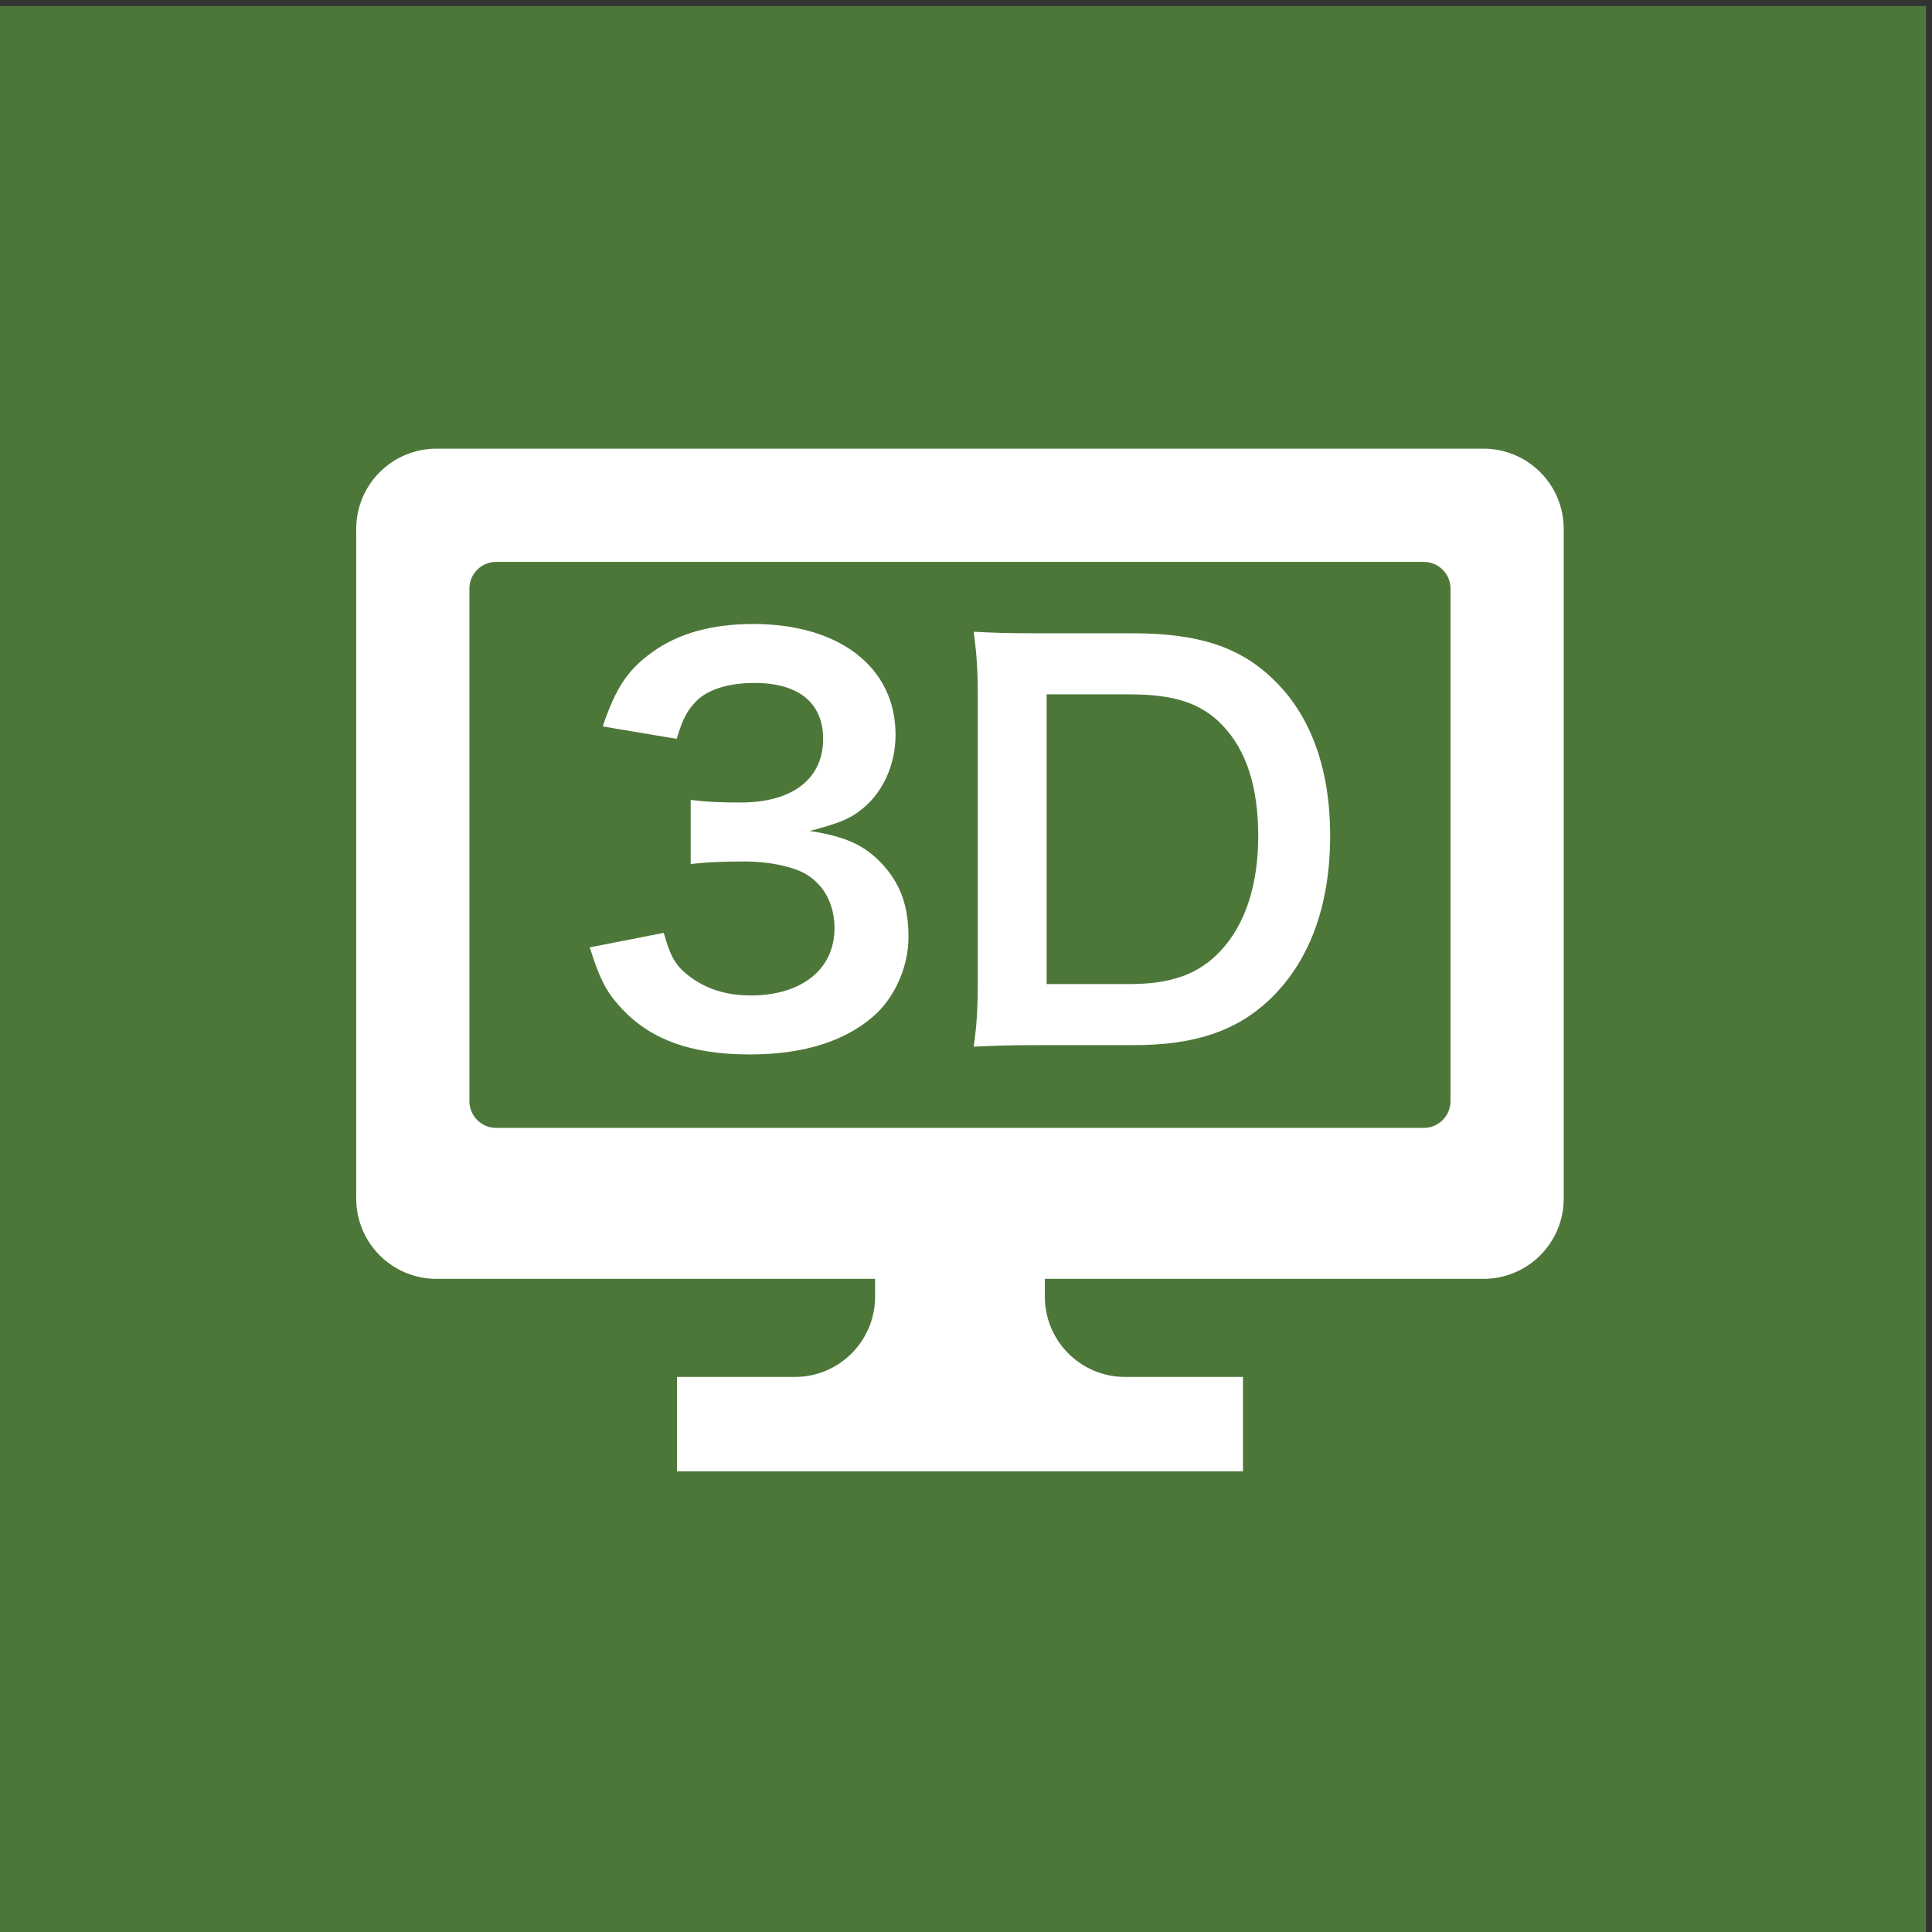 <?xml version="1.0" encoding="utf-8"?>
<!-- Generator: Adobe Illustrator 12.0.0, SVG Export Plug-In . SVG Version: 6.00 Build 51448)  -->
<!DOCTYPE svg PUBLIC "-//W3C//DTD SVG 1.1//EN" "http://www.w3.org/Graphics/SVG/1.1/DTD/svg11.dtd">
<svg  version="1.1" id="_x32_" xmlns="http://www.w3.org/2000/svg" xmlns:xlink="http://www.w3.org/1999/xlink" width="160" height="160" viewBox="176 176 160 160"
	 overflow="visible" enable-background="new 176 176 160 160" xml:space="preserve">
<rect x="176" y="176" width="160" height="160" fill="#333333" stroke="none"/>
<rect x="175.5" y="176.5" fill="#4D7739" width="160" height="160"/>
<g>
	<path fill="#FFFFFF" d="M298.857,213.157h-86.712c-3.671,0-6.644,2.976-6.644,6.644v55.463c0,3.668,2.973,6.645,6.644,6.645h36.325
		v1.479c0,3.668-2.972,6.645-6.644,6.645h-9.763v7.813h14.294h18.286h14.295v-7.813h-9.763c-3.672,0-6.644-2.977-6.644-6.645v-1.479
		h36.324c3.671,0,6.645-2.977,6.645-6.645V219.8C305.5,216.132,302.528,213.157,298.857,213.157z M296.125,267.191
		c0,1.224-0.992,2.216-2.216,2.216h-76.818c-1.224,0-2.216-0.992-2.216-2.216v-42.444c0-1.224,0.992-2.215,2.216-2.215h76.819
		c1.223,0,2.215,0.992,2.215,2.215V267.191L296.125,267.191z"/>
</g>
<g>
	<path fill="#FFFFFF" d="M230.97,253.255c0.557,1.972,0.943,2.657,2.014,3.514c1.414,1.114,3.128,1.671,5.185,1.671
		c4.242,0,6.941-2.185,6.941-5.569c0-1.972-0.857-3.6-2.399-4.499c-1.028-0.6-3.042-1.028-4.927-1.028s-3.128,0.043-4.585,0.214
		v-5.313c1.372,0.171,2.314,0.214,4.156,0.214c4.285,0,6.813-1.971,6.813-5.271c0-2.956-2.014-4.627-5.656-4.627
		c-2.1,0-3.642,0.471-4.67,1.328c-0.857,0.813-1.286,1.542-1.8,3.299l-6.127-1.028c1.071-3.171,2.057-4.67,4.07-6.127
		c2.185-1.586,4.97-2.356,8.398-2.356c7.156,0,11.783,3.599,11.783,9.169c0,2.571-1.114,4.928-2.957,6.299
		c-0.942,0.729-1.885,1.071-4.156,1.671c3.042,0.472,4.628,1.2,6.127,2.871c1.414,1.585,2.057,3.385,2.057,5.912
		c0,2.314-0.986,4.671-2.571,6.256c-2.356,2.271-5.956,3.471-10.541,3.471c-5.013,0-8.441-1.285-10.883-4.07
		c-1.071-1.199-1.628-2.313-2.399-4.799L230.97,253.255z"/>
	<path fill="#FFFFFF" d="M256.978,233.889c0-2.399-0.086-3.686-0.343-5.57c1.714,0.086,2.742,0.128,5.441,0.128h7.756
		c5.355,0,8.826,1.114,11.568,3.771c3.128,2.956,4.757,7.412,4.757,12.982c0,5.827-1.714,10.454-5.057,13.625
		c-2.742,2.571-6.17,3.729-11.226,3.729h-7.799c-2.613,0-3.685,0.042-5.441,0.128c0.257-1.757,0.343-3.085,0.343-5.655V233.889z
		 M269.49,257.497c3.514,0,5.784-0.814,7.584-2.742c2.057-2.185,3.128-5.484,3.128-9.512c0-4.07-0.985-7.113-2.956-9.17
		c-1.757-1.842-3.985-2.57-7.713-2.57h-6.855v23.994H269.49z"/>
</g>
</svg>
